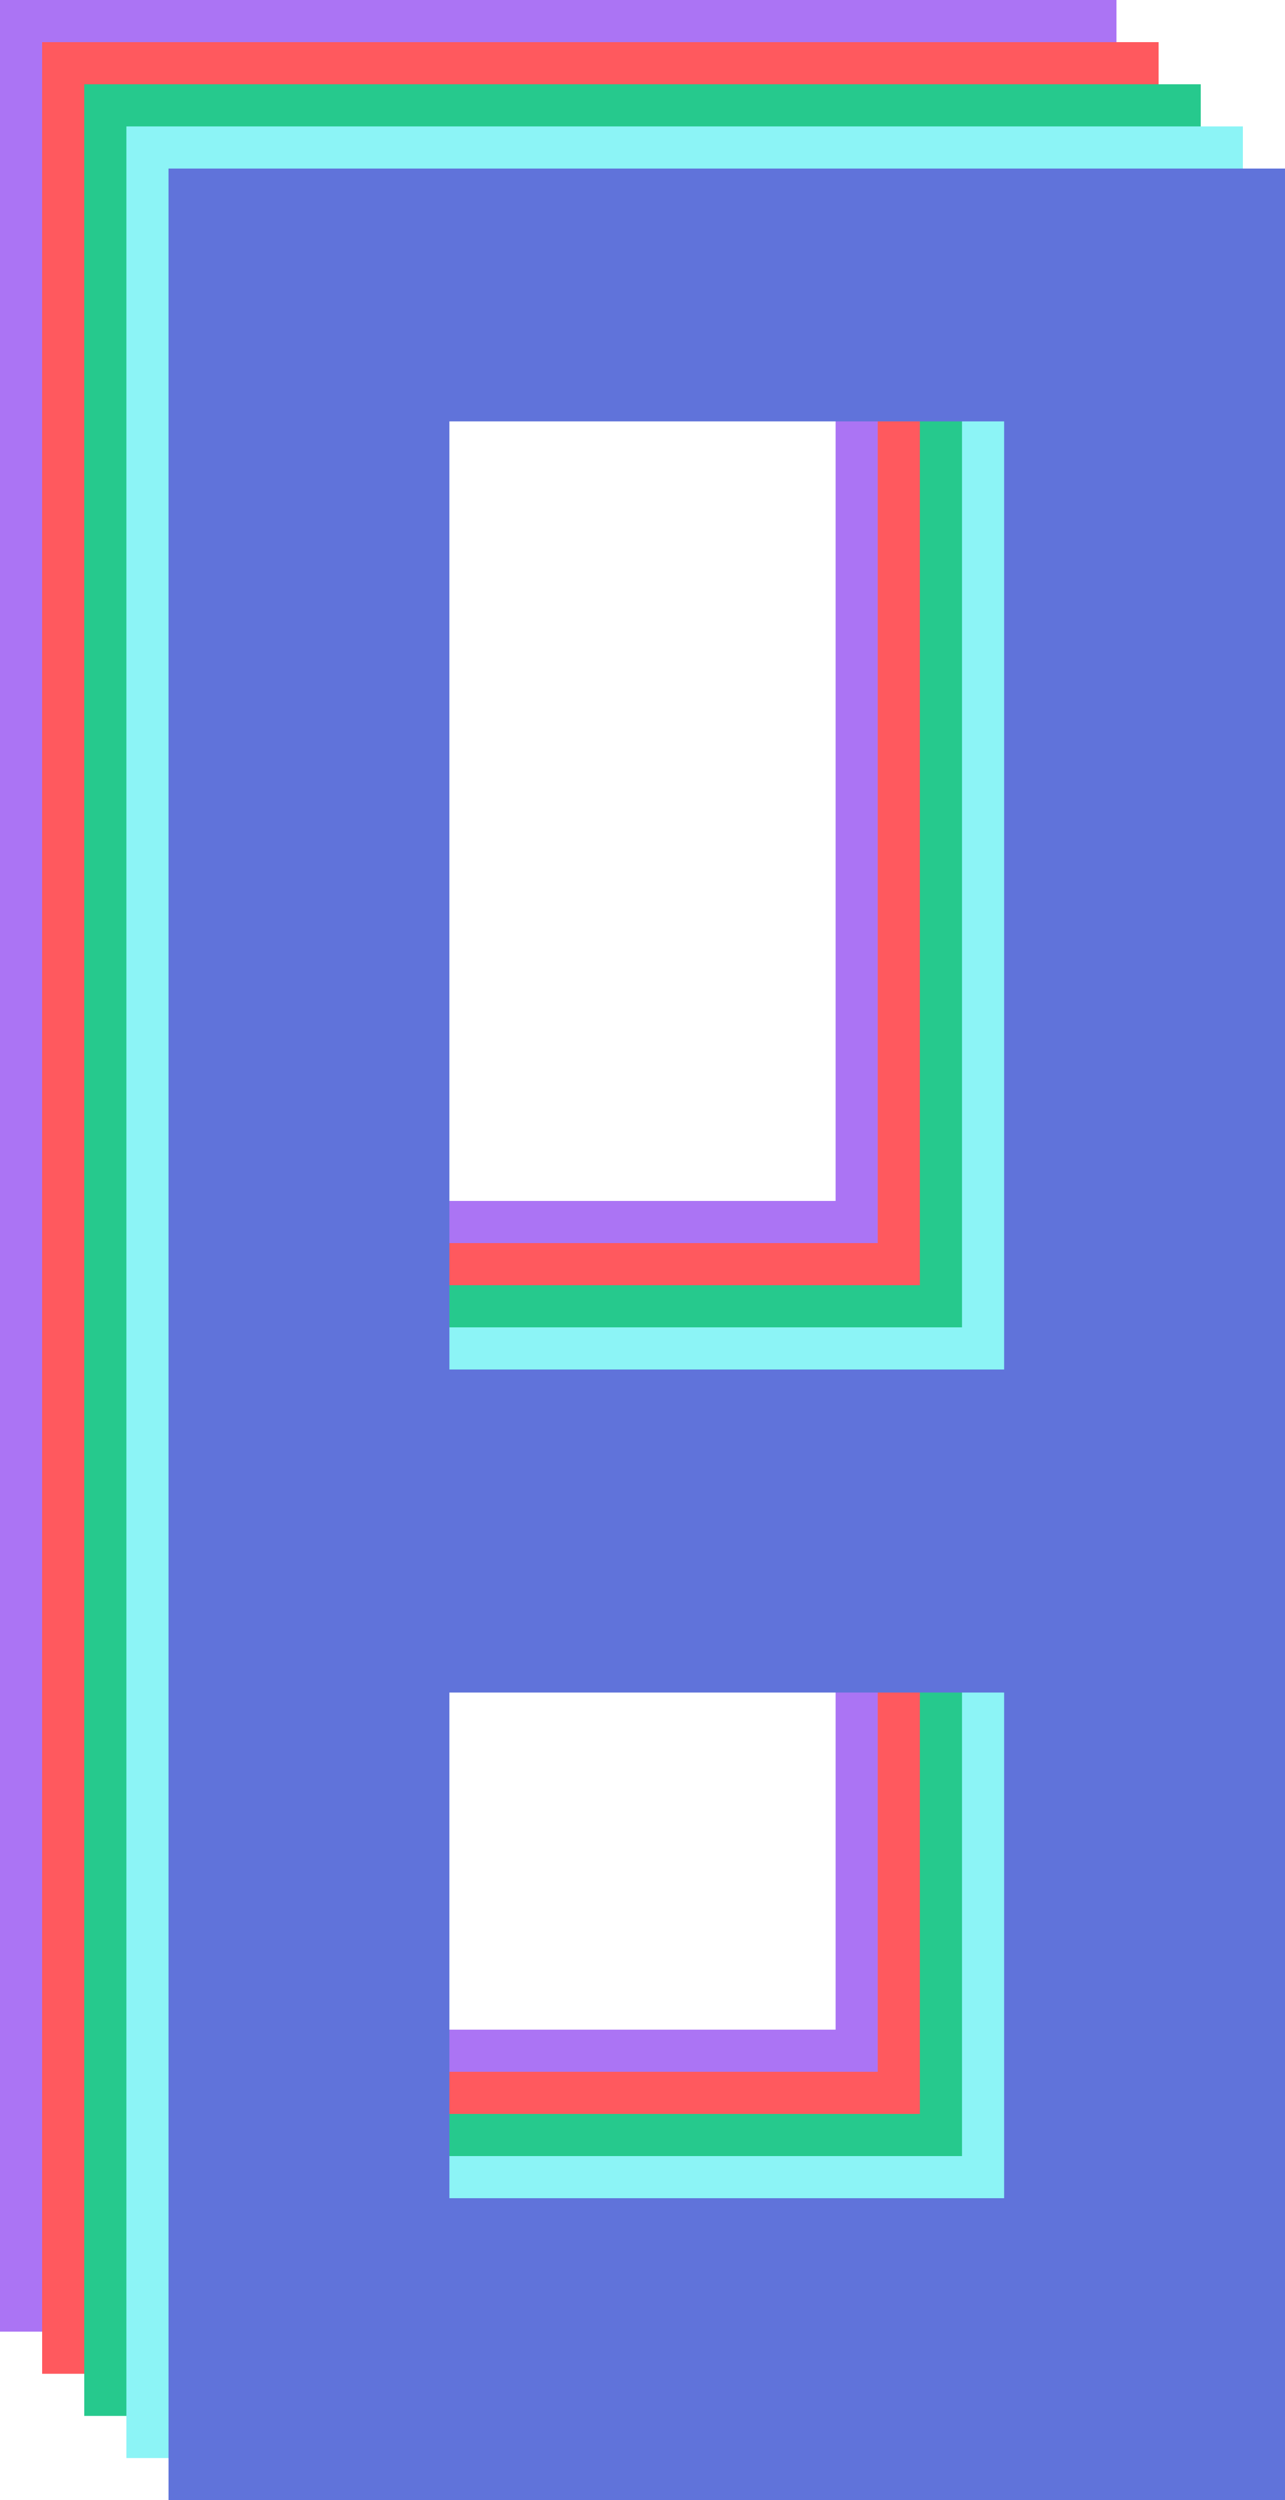 <svg width="183" height="356" viewBox="0 0 183 356" fill="none" xmlns="http://www.w3.org/2000/svg">
<path fill-rule="evenodd" clip-rule="evenodd" d="M0 0H159V332H0V0ZM40 217H119V289H40V217ZM119 36H40V171H119V36Z" fill="#AB74F4"/>
<path fill-rule="evenodd" clip-rule="evenodd" d="M6 6H165V338H6V6ZM46 223H125V295H46V223ZM125 42H46V177H125V42Z" fill="#FF595E"/>
<path fill-rule="evenodd" clip-rule="evenodd" d="M12 12H171V344H12V12ZM52 229H131V301H52V229ZM131 48H52V183H131V48Z" fill="#26C98D"/>
<path fill-rule="evenodd" clip-rule="evenodd" d="M18 18H177V350H18V18ZM58 235H137V307H58V235ZM137 54H58V189H137V54Z" fill="#8CF4F6"/>
<path fill-rule="evenodd" clip-rule="evenodd" d="M24 24H183V356H24V24ZM64 241H143V313H64V241ZM143 60H64V195H143V60Z" fill="#6073DA"/>
</svg>
